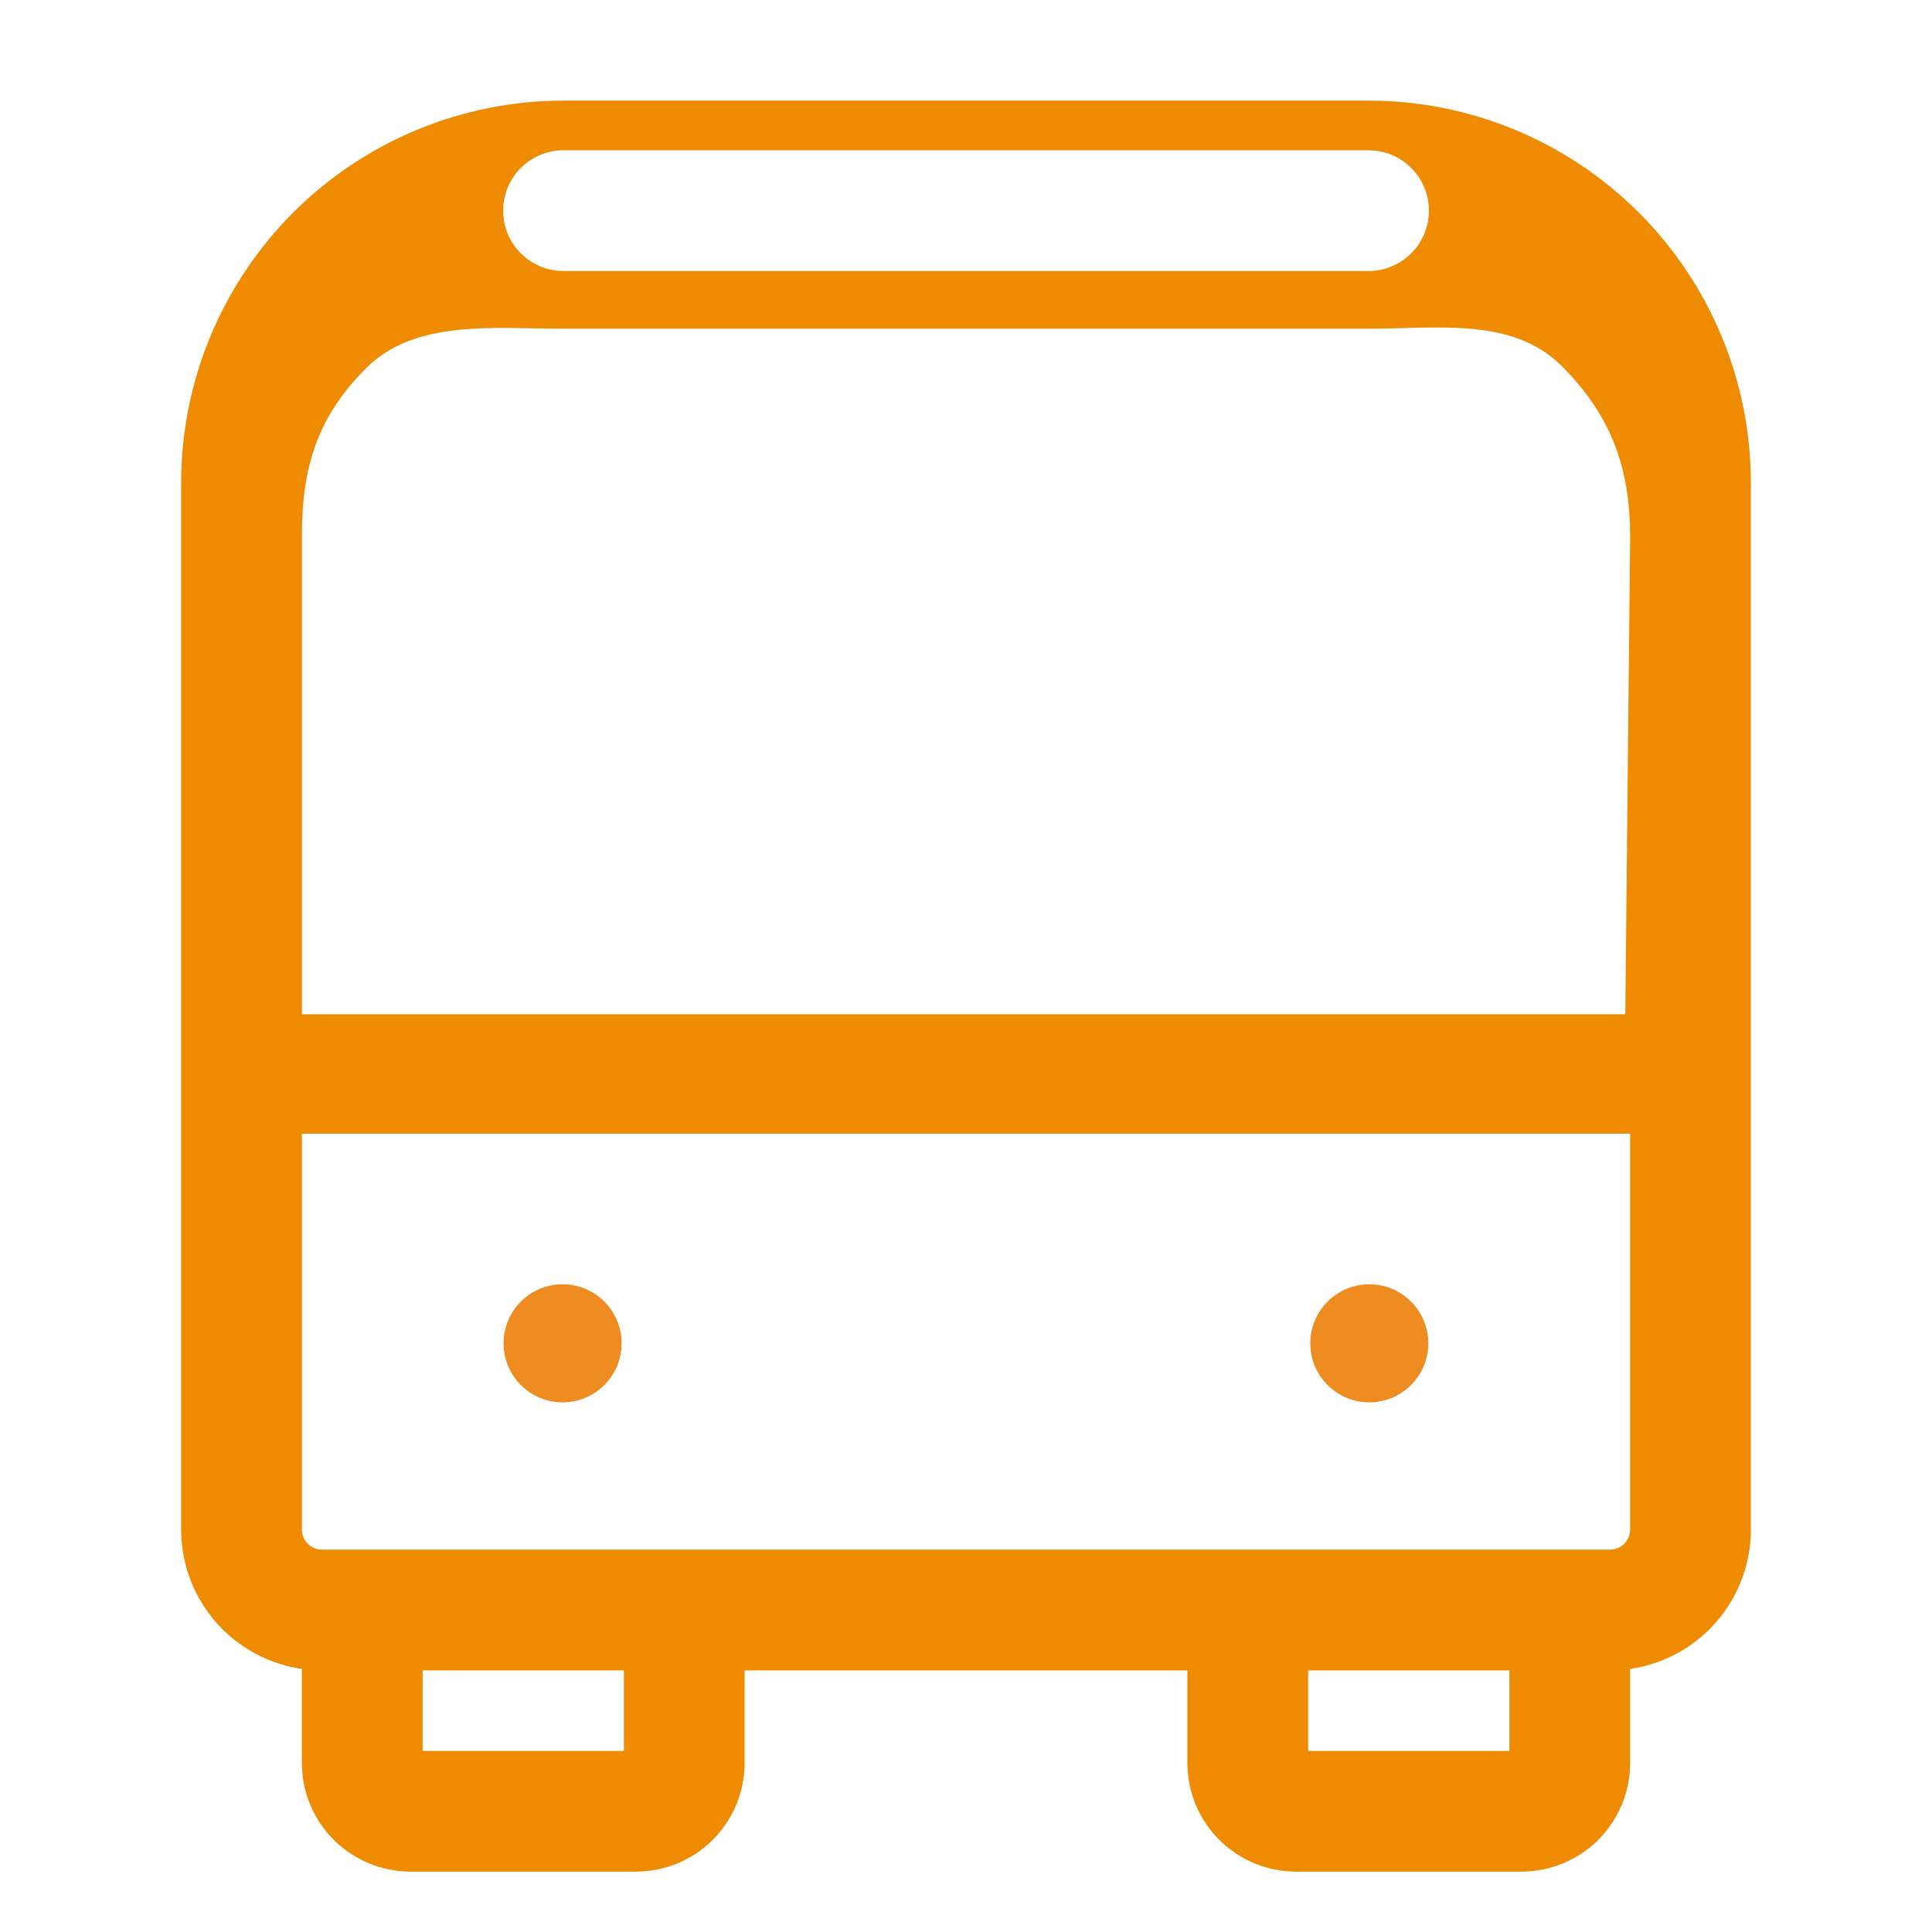 <?xml version="1.0" encoding="UTF-8" standalone="no"?>
<!DOCTYPE svg PUBLIC "-//W3C//DTD SVG 1.1//EN" "http://www.w3.org/Graphics/SVG/1.1/DTD/svg11.dtd">
<svg width="36" height="36" viewBox="0 0 150 150" version="1.1" xmlns="http://www.w3.org/2000/svg" xmlns:xlink="http://www.w3.org/1999/xlink" xml:space="preserve" xmlns:serif="http://www.serif.com/" style="fill-rule:evenodd;clip-rule:evenodd;stroke-linejoin:round;stroke-miterlimit:2;">
    <path d="M14.063,118.75l-0,-81.25c-0,-7.874 3.127,-15.425 8.695,-20.992c5.567,-5.568 13.118,-8.695 20.992,-8.695l62.5,-0c7.874,-0 15.425,3.127 20.992,8.695c5.568,5.567 8.695,13.118 8.695,20.992l0,81.25c0,2.901 -1.152,5.683 -3.203,7.734c-1.679,1.679 -3.849,2.756 -6.171,3.091l-0,7.3c-0,1.108 -0.219,2.205 -0.643,3.229c-0.424,1.024 -1.045,1.954 -1.829,2.737c-0.783,0.784 -1.713,1.405 -2.737,1.829c-1.024,0.424 -2.121,0.642 -3.229,0.642l-17.5,0c-2.238,0 -4.384,-0.888 -5.966,-2.471c-1.583,-1.582 -2.472,-3.728 -2.472,-5.966l0,-7.188l-34.375,0l0,7.188c0,1.108 -0.218,2.205 -0.642,3.229c-0.424,1.024 -1.045,1.953 -1.829,2.737c-0.783,0.784 -1.714,1.405 -2.737,1.829c-1.024,0.424 -2.121,0.642 -3.229,0.642l-17.5,0c-2.238,0 -4.384,-0.888 -5.966,-2.471c-1.583,-1.582 -2.472,-3.728 -2.472,-5.966l0,-7.3c-2.323,-0.335 -4.492,-1.412 -6.171,-3.091c-2.051,-2.051 -3.204,-4.833 -3.204,-7.734Zm87.5,10.938l0.001,6.25l15.624,-0l0.001,-6.25l-15.626,-0Zm-76.562,-9.375l100,-0c0.415,-0 0.812,-0.165 1.105,-0.458c0.293,-0.293 0.457,-0.69 0.457,-1.105l0.001,-30.729l-103.126,-0l0,30.729c0,0.415 0.165,0.812 0.458,1.105c0.293,0.293 0.691,0.458 1.105,0.458Zm101.187,-41.567l0.376,-37.079c-0.001,-5.388 -1.502,-9.437 -5.312,-13.246c-3.809,-3.81 -9.614,-2.9 -15.001,-2.9l-62.5,-0c-5.387,-0 -11.511,-0.75 -15.321,3.059c-3.809,3.809 -4.992,7.699 -4.992,13.087l0,37.079l102.75,-0Zm-93.375,50.942l0,6.25l15.625,-0l0,-6.25l-15.625,-0Zm6.25,-113.334c0,2.589 2.099,4.688 4.688,4.688l62.5,-0c2.589,-0 4.688,-2.099 4.688,-4.688c-0.001,-2.589 -2.099,-4.687 -4.688,-4.687l-62.5,-0c-2.589,-0 -4.688,2.098 -4.688,4.687Z" style="fill:#ef8b00;"/><circle cx="106.312" cy="104.295" r="4.583" style="fill:#ee8b21;"/>
    <circle cx="43.679" cy="104.295" r="4.583" style="fill:#ee8b21;"/>
</svg>